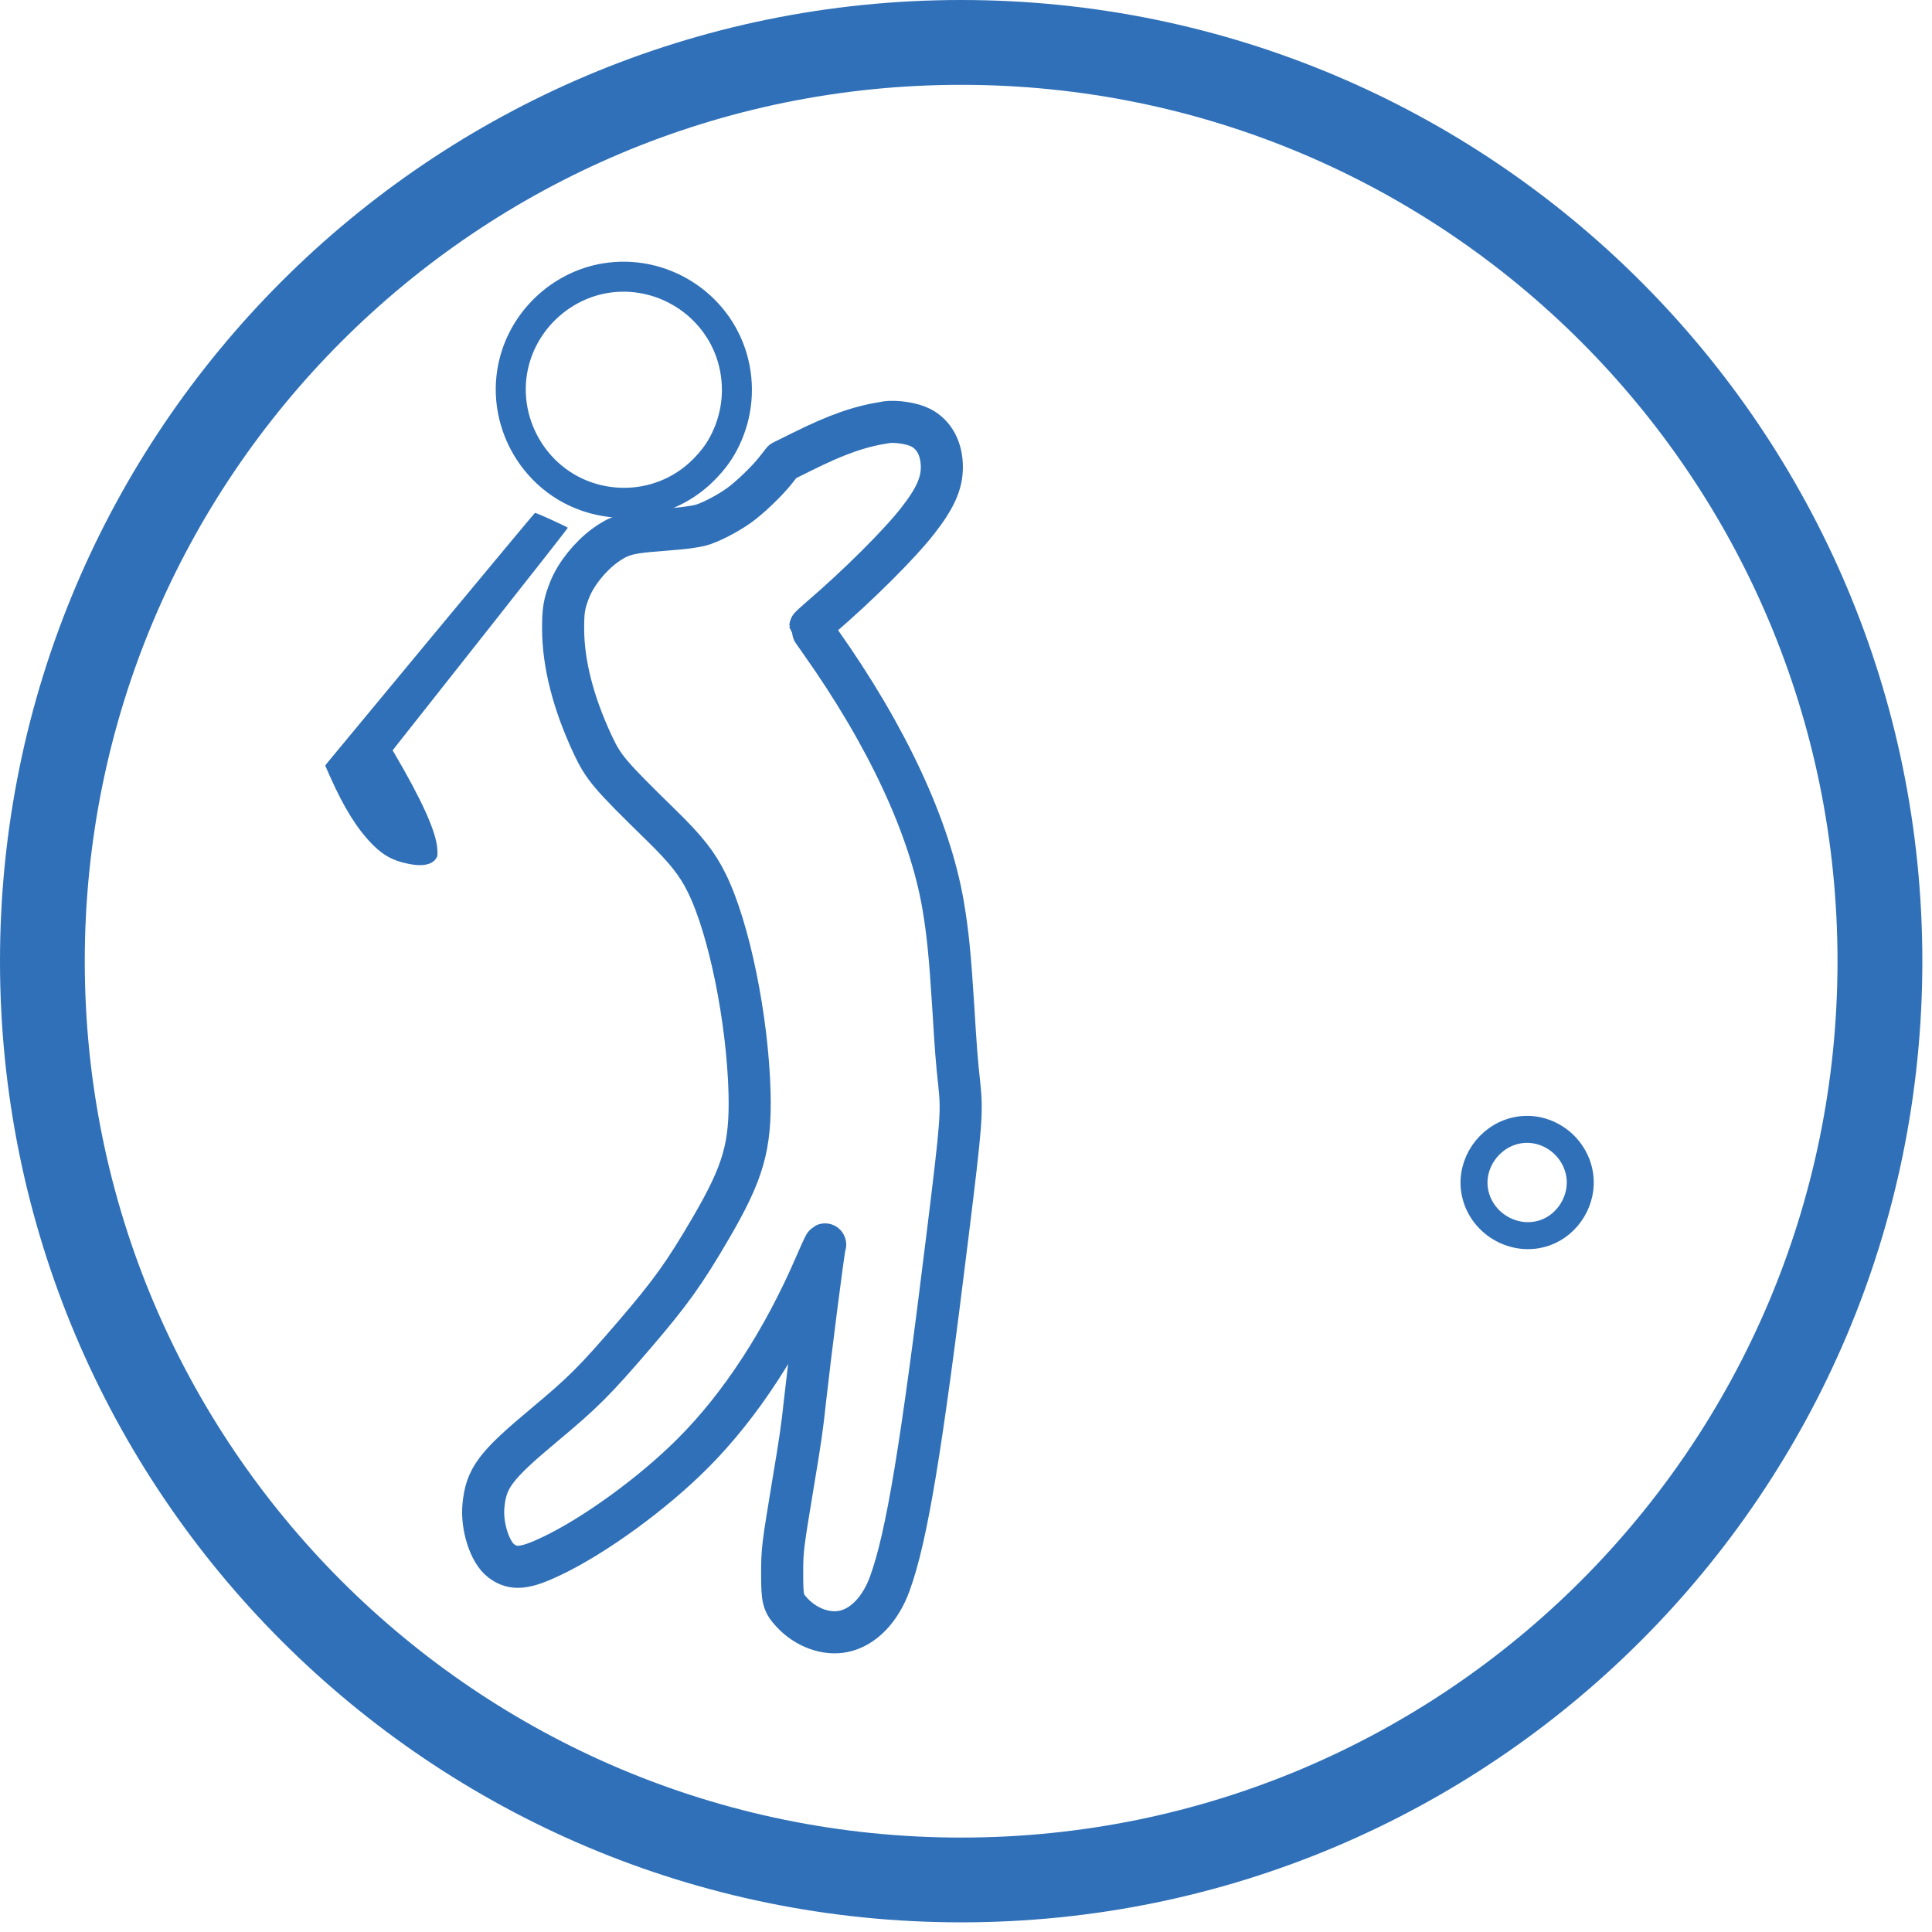<!-- Generated by IcoMoon.io -->
<svg version="1.1" xmlns="http://www.w3.org/2000/svg" width="32" height="32" viewBox="0 0 32 32">
<title>Golf-Academy</title>
<path fill="none" stroke="#2f70b8" stroke-linejoin="round" stroke-linecap="butt" stroke-miterlimit="2" stroke-width="0.497" d="M10.023 4.608c-0.677 0.114-1.248 0.604-1.468 1.258-0.335 0.998 0.242 2.097 1.256 2.388 0.663 0.19 1.367 0.009 1.846-0.475 0.165-0.167 0.272-0.316 0.363-0.507 0.2-0.416 0.24-0.893 0.112-1.337-0.261-0.907-1.176-1.482-2.109-1.327z"></path>
<path fill="none" stroke="#2f70b8" stroke-linejoin="round" stroke-linecap="butt" stroke-miterlimit="2" stroke-width="0.697" d="M14.678 6.995c-0.427 0.063-0.814 0.198-1.392 0.486l-0.323 0.16-0.111 0.142c-0.142 0.182-0.437 0.465-0.618 0.593-0.198 0.14-0.484 0.286-0.639 0.326-0.072 0.017-0.235 0.042-0.362 0.053-0.128 0.011-0.339 0.028-0.465 0.039-0.377 0.032-0.53 0.081-0.753 0.245-0.247 0.183-0.474 0.467-0.577 0.723-0.093 0.233-0.112 0.344-0.111 0.653 0.002 0.581 0.167 1.225 0.488 1.914 0.181 0.386 0.277 0.5 1.137 1.34 0.411 0.402 0.595 0.633 0.754 0.956 0.37 0.746 0.677 2.256 0.709 3.474 0.021 0.89-0.1 1.314-0.644 2.246-0.44 0.753-0.665 1.065-1.265 1.765-0.656 0.763-0.841 0.948-1.49 1.49-0.814 0.679-0.965 0.879-1.009 1.342-0.032 0.339 0.105 0.767 0.293 0.909 0.2 0.153 0.395 0.135 0.848-0.083 0.714-0.342 1.672-1.040 2.325-1.695 0.797-0.797 1.5-1.879 2.042-3.139 0.119-0.275 0.172-0.382 0.146-0.291-0.025 0.082-0.244 1.802-0.328 2.562-0.049 0.456-0.072 0.618-0.202 1.395-0.168 1.018-0.176 1.068-0.176 1.465 0 0.426 0.014 0.482 0.163 0.644 0.23 0.249 0.567 0.372 0.854 0.312 0.325-0.067 0.609-0.36 0.765-0.788 0.283-0.777 0.523-2.23 0.962-5.809 0.228-1.851 0.239-2.007 0.188-2.483-0.037-0.321-0.058-0.6-0.098-1.263-0.053-0.846-0.091-1.228-0.168-1.685-0.221-1.288-0.93-2.809-2.037-4.372-0.090-0.126-0.163-0.233-0.163-0.237s0.074-0.070 0.161-0.147c0.634-0.544 1.314-1.221 1.62-1.613 0.286-0.367 0.398-0.614 0.398-0.886 0-0.304-0.128-0.542-0.353-0.656-0.135-0.070-0.409-0.112-0.572-0.088z"></path>
<path fill="#2f70b8" d="M7.159 10.537c-0.932 1.125-1.711 2.065-1.734 2.093l-0.038 0.051 0.079 0.179c0.23 0.518 0.448 0.867 0.699 1.123 0.184 0.186 0.347 0.276 0.607 0.326 0.221 0.046 0.384 0.014 0.451-0.090 0.025-0.035 0.028-0.068 0.019-0.172-0.025-0.284-0.251-0.786-0.707-1.565l-0.032-0.054 0.13-0.165c0.072-0.091 0.725-0.918 1.451-1.837s1.321-1.677 1.321-1.684c0-0.011-0.523-0.251-0.544-0.247-0.005 0-0.77 0.919-1.702 2.042z"></path>
<path fill="none" stroke="#2f70b8" stroke-linejoin="round" stroke-linecap="butt" stroke-miterlimit="2" stroke-width="0.447" d="M25.096 18.729c-0.444 0.107-0.74 0.546-0.672 0.986 0.084 0.542 0.656 0.884 1.17 0.702 0.383-0.137 0.63-0.546 0.572-0.949-0.074-0.511-0.577-0.858-1.070-0.739z"></path>
<path fill="#2f70b8" d="M15.92 0c8.793 0 15.92 7.127 15.92 15.92s-7.127 15.92-15.92 15.92c-8.793 0-15.92-7.127-15.92-15.92s7.127-15.92 15.92-15.92zM15.92 1.405c-8.017 0-14.516 6.499-14.516 14.516s6.499 14.515 14.516 14.515c8.017 0 14.515-6.498 14.515-14.515s-6.498-14.516-14.515-14.516z"></path>
</svg>
